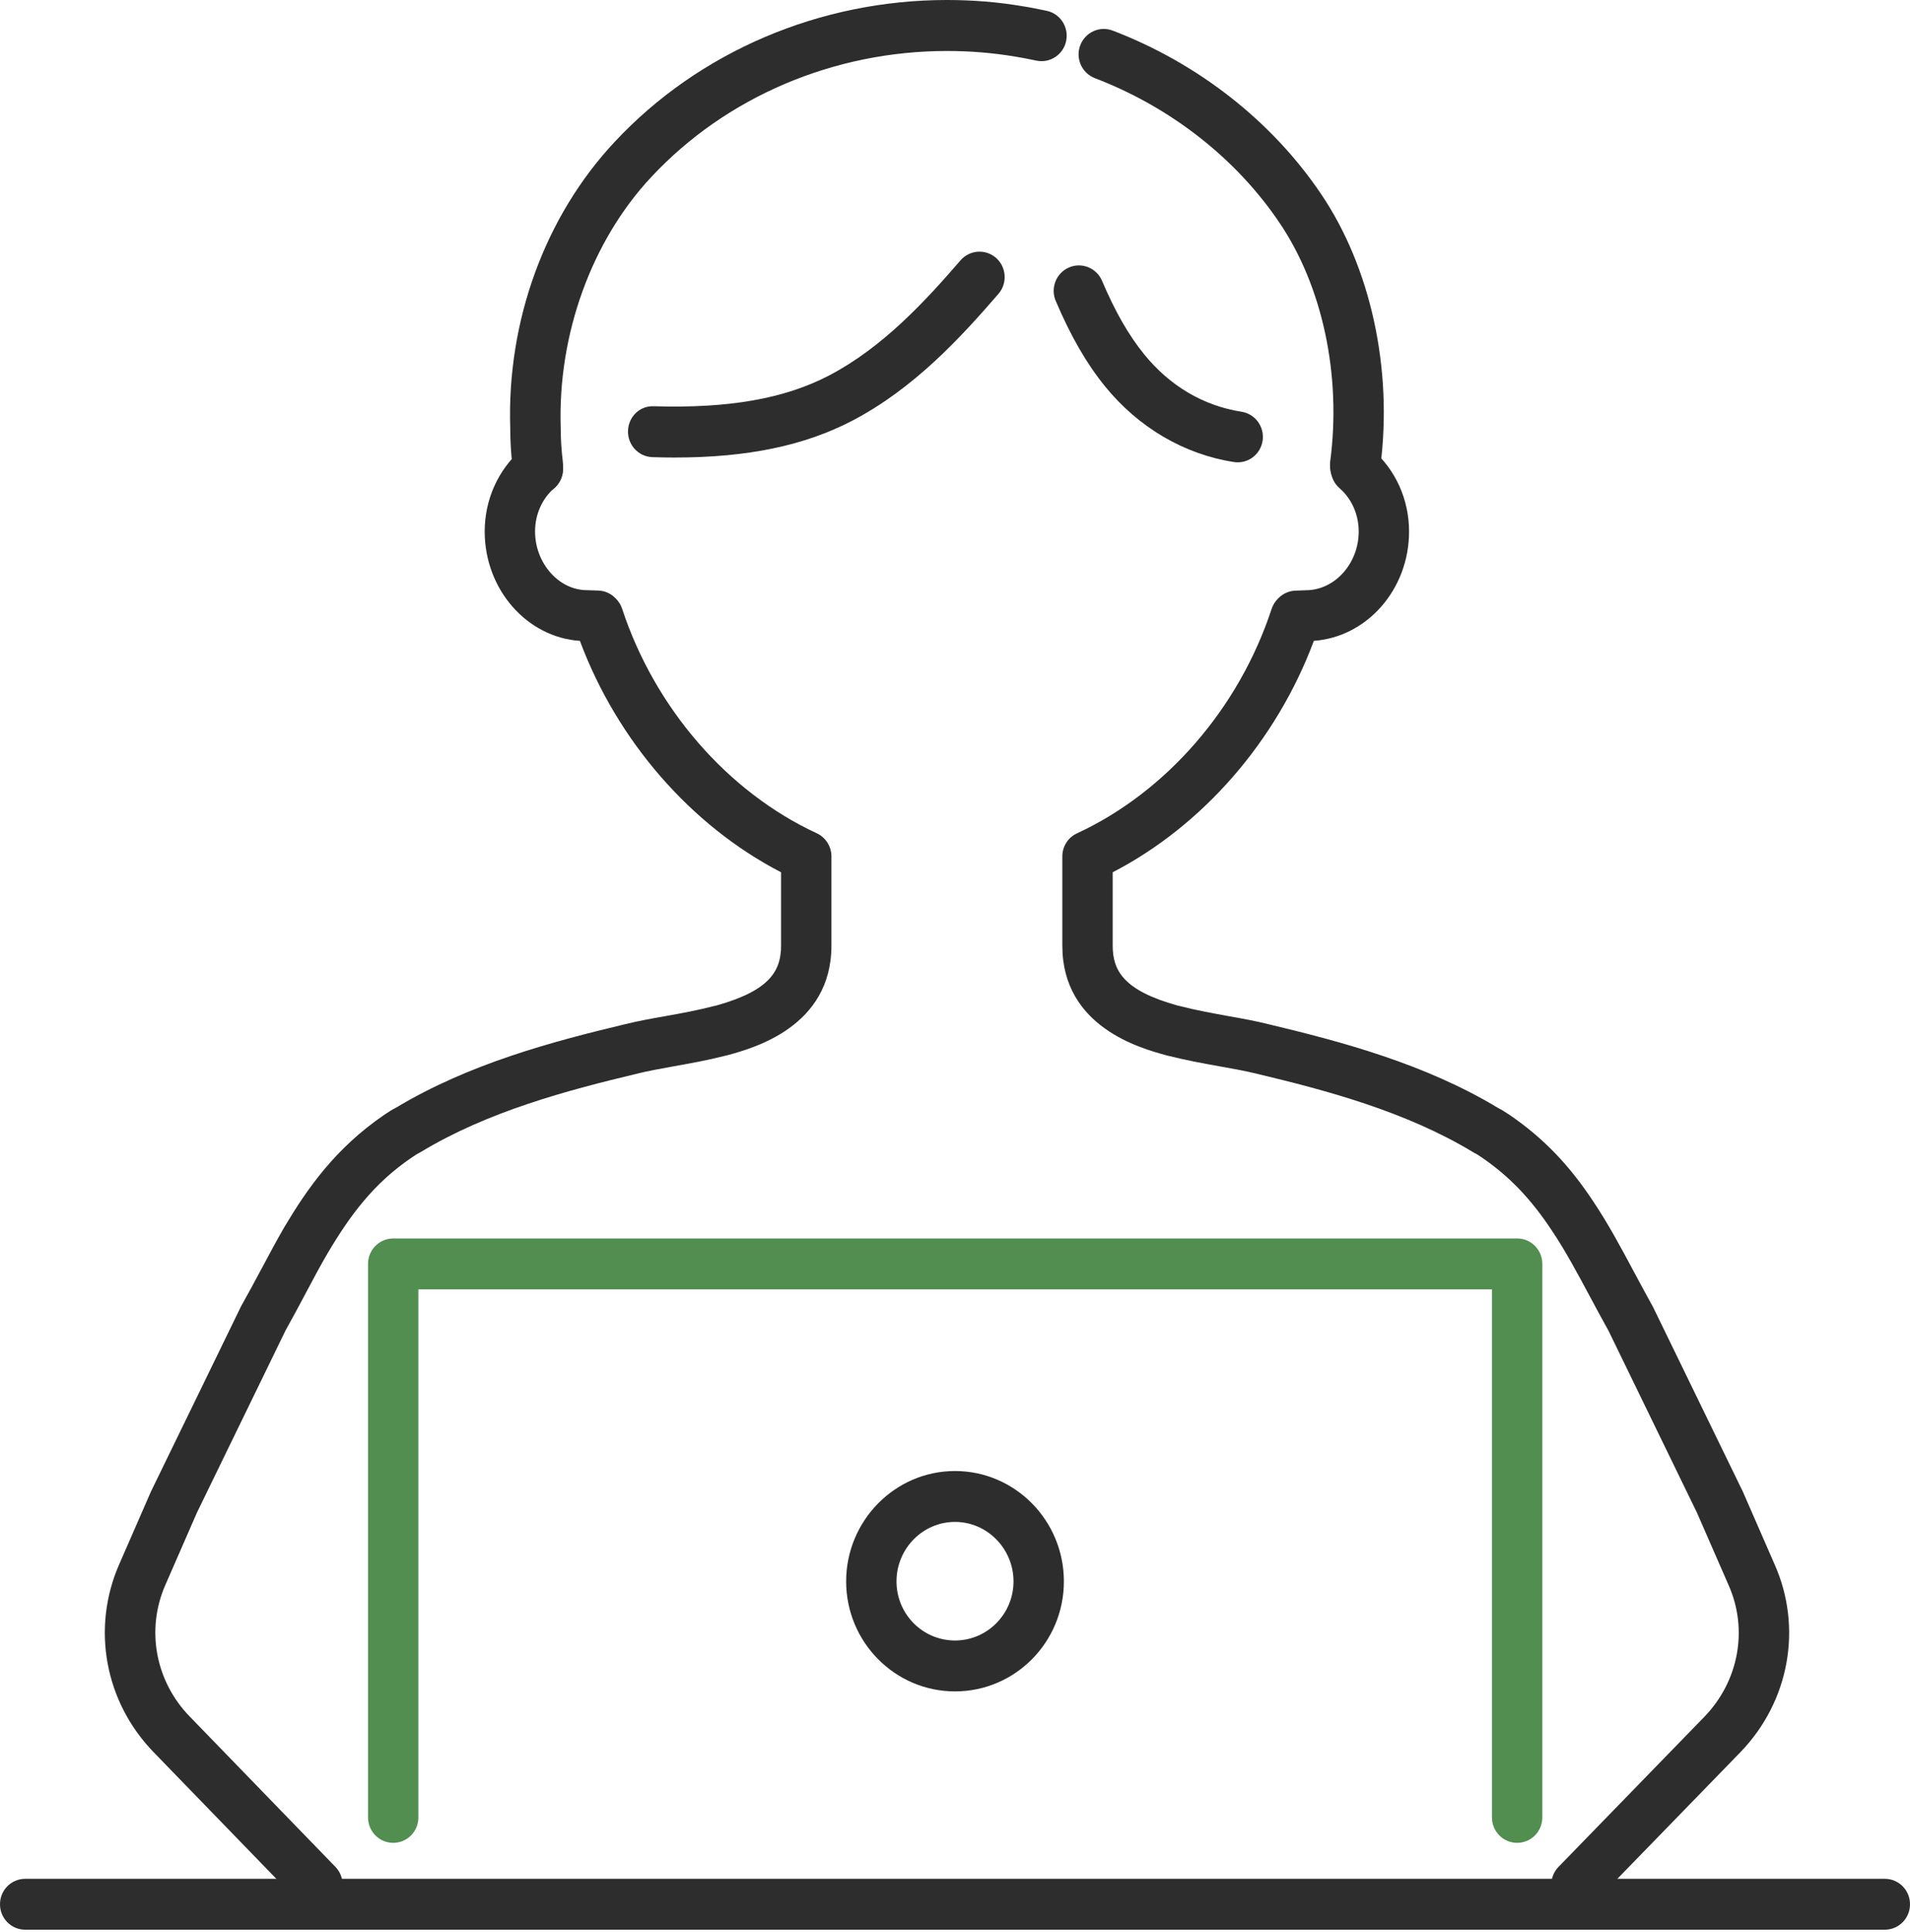 <svg width="178" height="180" viewBox="0 0 178 180" fill="none" xmlns="http://www.w3.org/2000/svg">
<path d="M50.115 46.057C48.816 46.057 47.768 45 47.768 43.687V43.468C47.624 42.292 47.552 41.089 47.552 39.894C47.227 29.921 50.774 20.166 57.291 13.21C65.126 4.814 76.409 0 88.243 0C90.653 0 93.027 0.191 95.31 0.583C95.933 0.675 96.556 0.802 97.215 0.939L97.522 1.003C98.794 1.258 99.616 2.507 99.363 3.793C99.11 5.078 97.874 5.908 96.601 5.652L96.294 5.588C95.725 5.47 95.166 5.361 94.588 5.269C92.521 4.923 90.409 4.75 88.252 4.75C77.709 4.75 67.671 9.025 60.712 16.474C55.134 22.427 51.975 31.161 52.255 39.822C52.255 40.943 52.327 42 52.453 43.021C52.462 43.122 52.471 43.222 52.471 43.322V43.687C52.471 45 51.424 46.057 50.124 46.057H50.115Z" fill="#2D2D2D"/>
<path d="M126.296 45.798C124.997 45.798 123.95 44.741 123.95 43.428V43.282C123.95 43.173 123.95 43.072 123.968 42.972C125.024 34.986 123.255 26.672 119.229 20.737C115.194 14.756 109.083 9.979 102.034 7.281C100.824 6.816 100.21 5.448 100.671 4.226C101.131 3.005 102.485 2.385 103.694 2.85C111.638 5.886 118.534 11.283 123.11 18.066C127.741 24.903 129.808 34.375 128.643 43.446C128.643 44.75 127.587 45.807 126.296 45.807V45.798Z" fill="#2D2D2D"/>
<path d="M115.358 43.073C115.24 43.073 115.123 43.063 114.997 43.045C110.366 42.334 106.097 39.827 102.992 36.007C101.259 33.874 99.796 31.34 98.388 28.039C97.874 26.836 98.424 25.441 99.616 24.921C100.807 24.402 102.188 24.958 102.703 26.161C103.93 29.042 105.176 31.221 106.62 32.999C109.021 35.962 112.162 37.812 115.701 38.359C116.982 38.56 117.858 39.763 117.668 41.058C117.488 42.234 116.495 43.073 115.349 43.073H115.358Z" fill="#2D2D2D"/>
<path d="M62.868 42.625C62.191 42.625 61.505 42.616 60.801 42.589C59.51 42.552 58.49 41.458 58.526 40.146C58.562 38.833 59.618 37.784 60.945 37.848C67.932 38.058 73.113 37.146 77.274 34.977C82.275 32.36 86.21 28.075 89.514 24.255C90.371 23.271 91.852 23.171 92.826 24.027C93.801 24.884 93.901 26.389 93.052 27.373C89.469 31.521 85.163 36.189 79.44 39.188C74.981 41.513 69.683 42.625 62.877 42.625H62.868Z" fill="#2D2D2D"/>
<path d="M141.388 171.687C140.088 171.687 139.041 170.63 139.041 169.317V120.123H38.992V169.317C38.992 170.63 37.946 171.687 36.646 171.687C35.346 171.687 34.299 170.63 34.299 169.317V117.753C34.299 116.44 35.346 115.383 36.646 115.383H141.388C142.687 115.383 143.735 116.44 143.735 117.753V169.317C143.735 170.63 142.687 171.687 141.388 171.687Z" fill="#518E50"/>
<path d="M29.572 177.957C28.968 177.957 28.354 177.72 27.893 177.246L14.318 163.243C9.768 158.557 8.505 151.692 11.104 145.748L14.065 138.965C14.065 138.965 14.092 138.901 14.11 138.874L22.414 121.808C22.414 121.808 22.459 121.725 22.478 121.68C23.145 120.495 23.759 119.346 24.355 118.234C25.086 116.866 25.781 115.563 26.503 114.314C28.643 110.731 31.233 107.002 35.764 103.893L36.026 103.72C36.261 103.565 36.541 103.374 36.884 103.21C43.717 99.098 51.506 97.028 58.276 95.415C59.404 95.132 60.668 94.904 62.004 94.667C63.493 94.403 65.028 94.12 66.463 93.746C66.499 93.737 66.544 93.728 66.58 93.719C66.626 93.71 66.68 93.692 66.743 93.683C71.752 92.288 72.791 90.437 72.791 88.094V81.266C64.387 76.917 57.518 69.022 54.043 59.705C49.132 59.386 45.17 54.937 45.17 49.513C45.17 46.559 46.416 43.778 48.582 41.882C49.566 41.025 51.046 41.134 51.895 42.128C52.743 43.122 52.635 44.617 51.651 45.474C50.514 46.468 49.864 47.935 49.864 49.513C49.864 52.475 52.084 54.983 54.702 54.983L55.767 55.019C56.363 55.037 56.922 55.293 57.337 55.712L57.41 55.785C57.671 56.049 57.861 56.359 57.978 56.715C61.02 65.959 67.799 73.781 76.112 77.628C76.943 78.011 77.484 78.859 77.484 79.78V88.094C77.484 95.652 70.227 97.639 67.844 98.296C67.79 98.314 67.745 98.323 67.691 98.332C67.636 98.35 67.573 98.36 67.501 98.378C65.939 98.779 64.36 99.061 62.825 99.335C61.571 99.563 60.379 99.773 59.377 100.028C52.887 101.578 45.468 103.538 39.194 107.339C39.113 107.385 39.023 107.431 38.942 107.476C38.879 107.504 38.725 107.604 38.608 107.686L38.328 107.868C34.826 110.266 32.668 113.156 30.538 116.748C29.861 117.896 29.193 119.155 28.489 120.486C27.893 121.607 27.271 122.774 26.603 123.968L18.352 140.925L15.41 147.662C13.587 151.819 14.48 156.633 17.685 159.924L31.26 173.927C32.163 174.866 32.154 176.361 31.224 177.282C30.764 177.738 30.177 177.957 29.581 177.957H29.572Z" fill="#2D2D2D"/>
<path d="M146.914 177.956C146.318 177.956 145.722 177.728 145.271 177.281C144.35 176.36 144.332 174.865 145.244 173.926L158.856 159.923C162.051 156.604 162.927 151.8 161.094 147.679L158.143 140.924L149.893 123.958C149.297 122.891 148.737 121.852 148.196 120.84C147.004 118.615 145.876 116.509 144.639 114.668C142.681 111.696 140.659 109.59 138.086 107.83L137.879 107.694C137.761 107.621 137.608 107.511 137.545 107.484C137.454 107.448 137.373 107.402 137.292 107.347C131.009 103.546 123.59 101.576 117.127 100.036C116.098 99.78 114.915 99.571 113.652 99.343C112.117 99.069 110.538 98.778 108.976 98.386C108.904 98.376 108.841 98.358 108.787 98.34C108.741 98.331 108.687 98.322 108.642 98.303C106.259 97.647 99.002 95.66 99.002 88.102V79.788C99.002 78.858 99.534 78.019 100.374 77.636C108.687 73.789 115.475 65.976 118.508 56.723C118.625 56.376 118.815 56.057 119.077 55.793L119.149 55.72C119.564 55.3 120.133 55.045 120.719 55.027L121.694 54.99C124.402 54.99 126.623 52.483 126.623 49.52C126.623 47.943 125.973 46.466 124.835 45.482C123.852 44.625 123.743 43.13 124.592 42.136C125.44 41.142 126.921 41.033 127.904 41.89C130.071 43.786 131.316 46.557 131.316 49.52C131.316 54.917 127.39 59.348 122.443 59.704C118.968 69.021 112.099 76.916 103.696 81.265V88.093C103.696 90.436 104.725 92.287 109.743 93.681C109.807 93.691 109.861 93.709 109.906 93.718C109.942 93.718 109.978 93.736 110.023 93.745C111.458 94.119 113.002 94.392 114.482 94.666C115.818 94.903 117.082 95.131 118.228 95.423C124.98 97.036 132.77 99.097 139.603 103.217C139.946 103.391 140.234 103.573 140.46 103.728L140.65 103.846C143.827 106.016 146.237 108.523 148.539 112.015C149.893 114.048 151.075 116.245 152.321 118.579C152.862 119.582 153.413 120.621 154.009 121.688C154.027 121.724 154.054 121.761 154.072 121.806L162.376 138.873C162.376 138.873 162.403 138.927 162.421 138.964L165.382 145.746C168 151.636 166.763 158.51 162.205 163.232L148.584 177.244C148.123 177.719 147.519 177.956 146.905 177.956H146.914Z" fill="#2D2D2D"/>
<path d="M175.653 179.78H2.347C1.047 179.78 0 178.722 0 177.409C0 176.097 1.047 175.039 2.347 175.039H175.653C176.953 175.039 178 176.097 178 177.409C178 178.722 176.953 179.78 175.653 179.78Z" fill="#2D2D2D"/>
<path d="M89.001 157.578C83.405 157.578 78.856 152.983 78.856 147.33C78.856 141.678 83.405 137.047 89.001 137.047C94.597 137.047 99.147 141.66 99.147 147.33C99.147 153.001 94.597 157.578 89.001 157.578ZM89.001 141.788C85.995 141.788 83.549 144.276 83.549 147.33C83.549 150.385 85.995 152.837 89.001 152.837C92.007 152.837 94.453 150.366 94.453 147.33C94.453 144.295 92.007 141.788 89.001 141.788Z" fill="#2D2D2D"/>
</svg>
